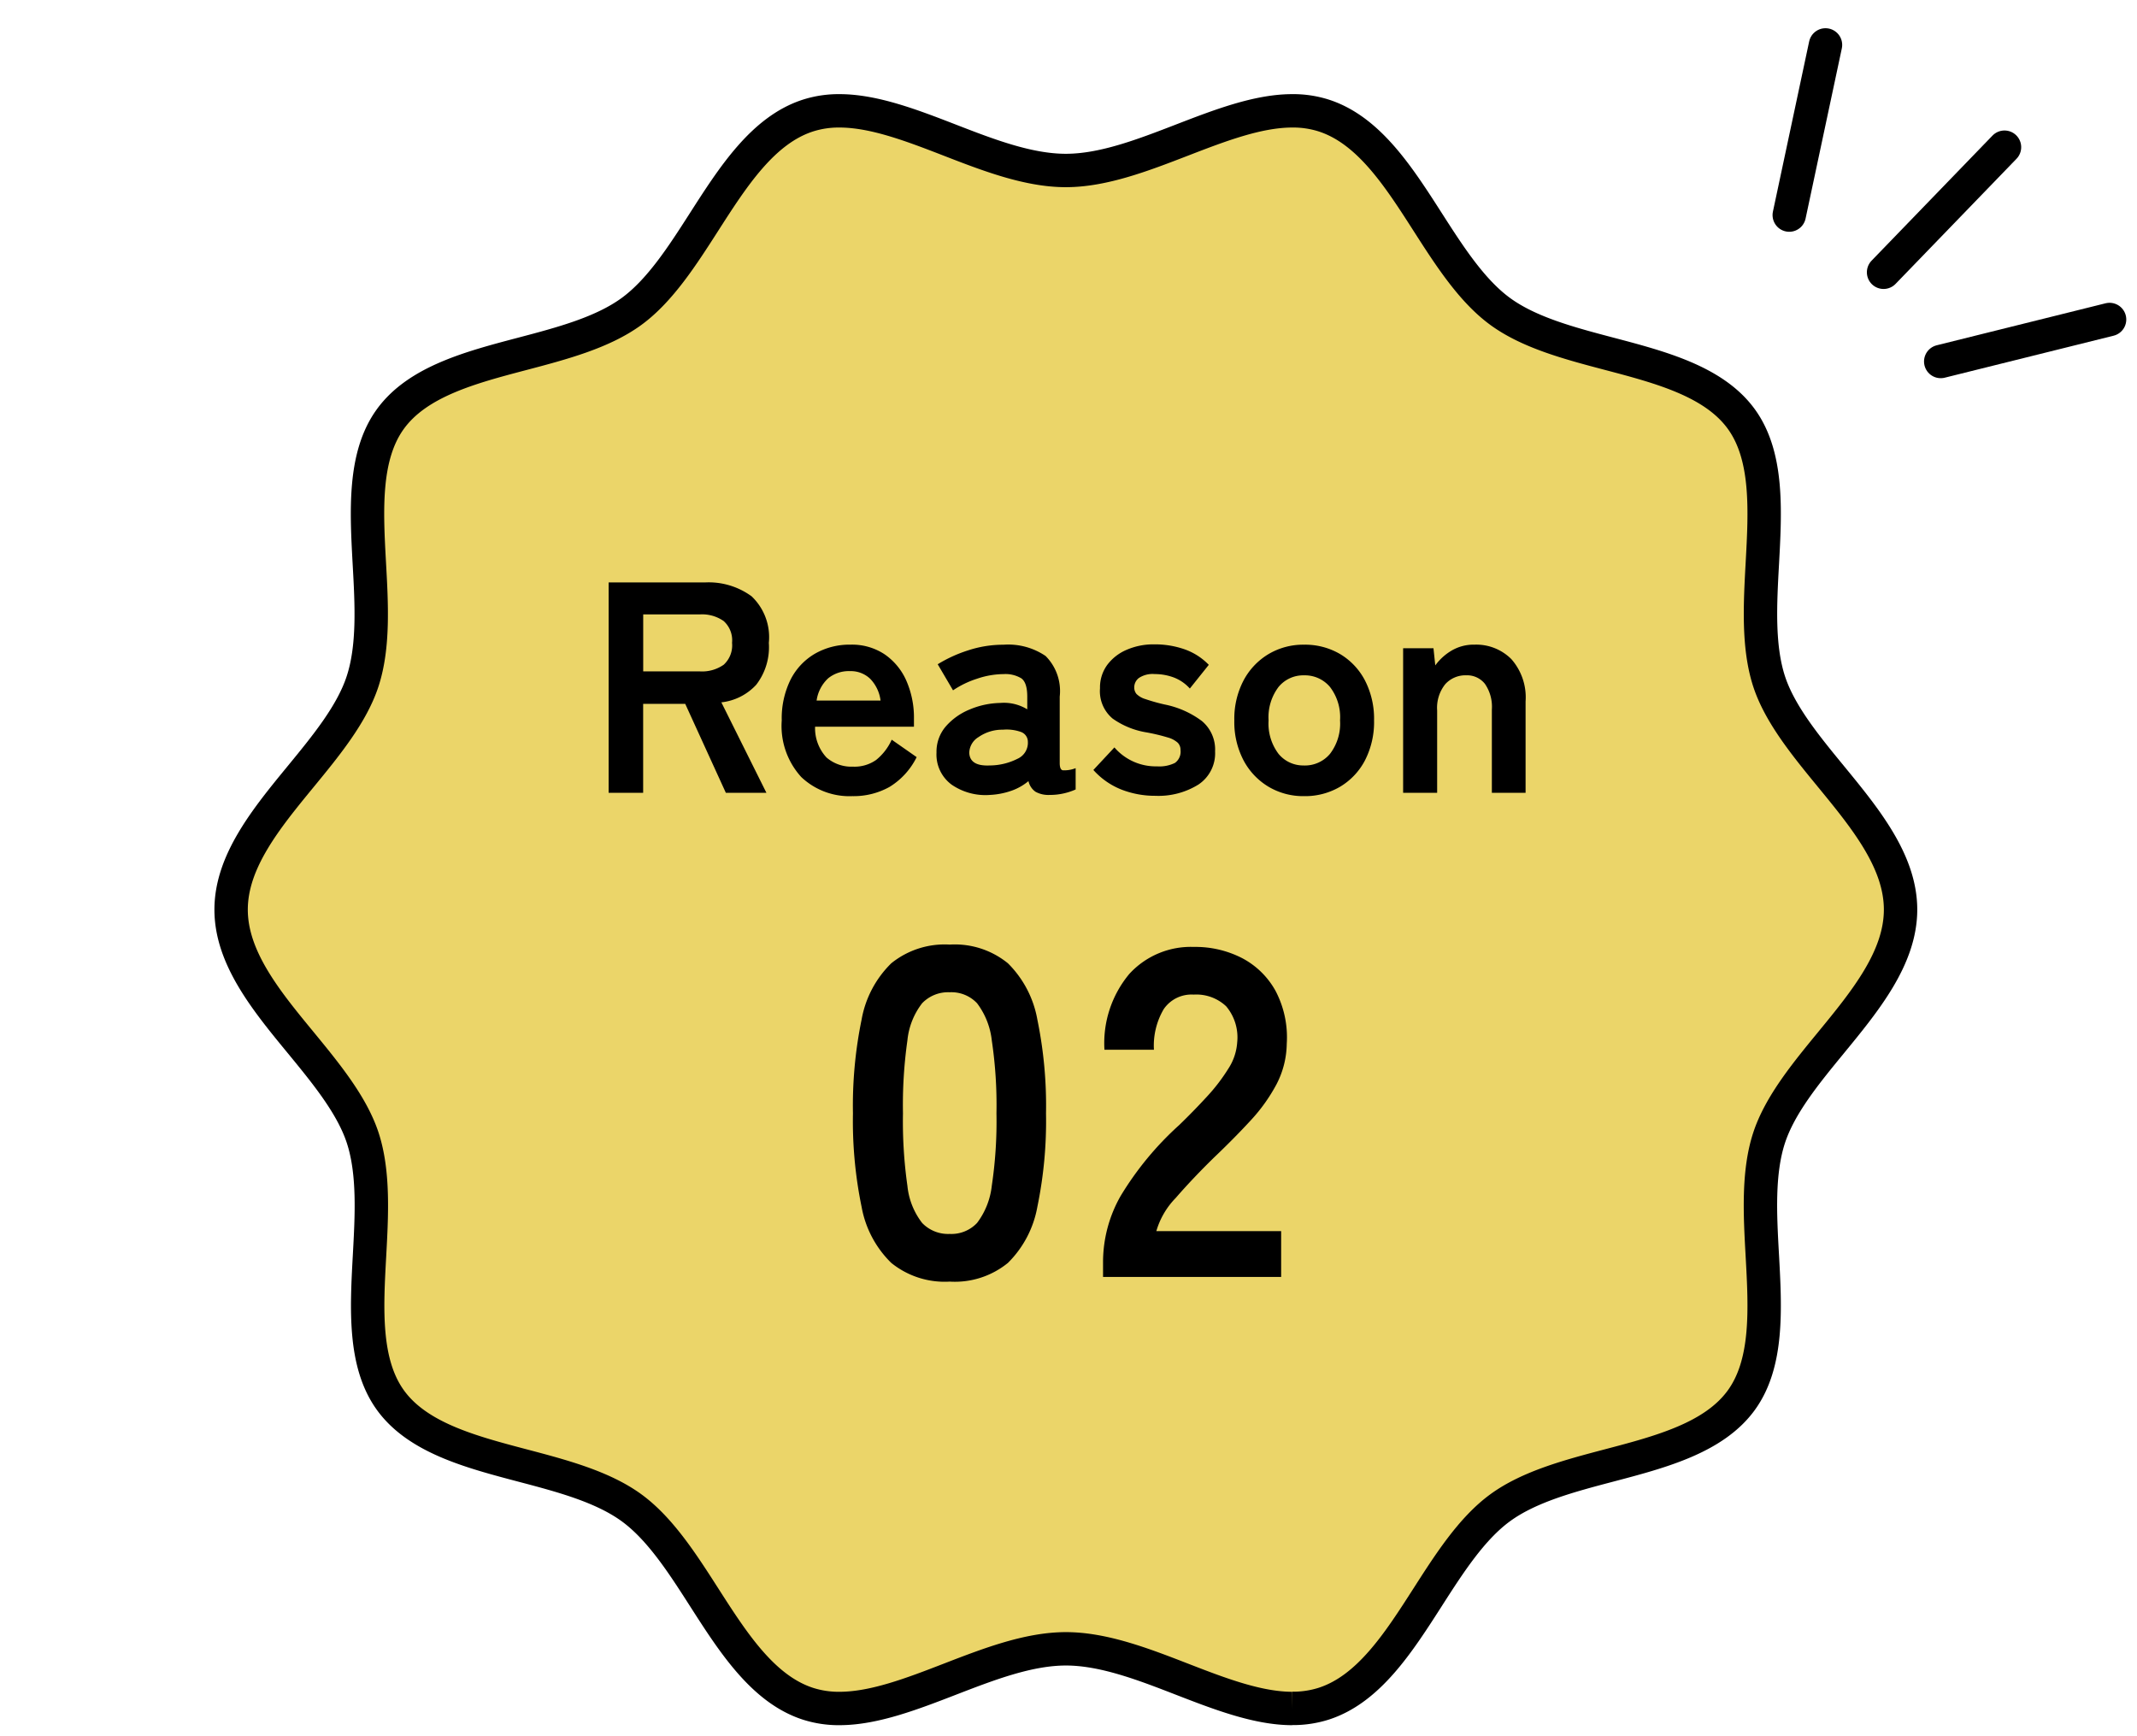 <svg xmlns="http://www.w3.org/2000/svg" xmlns:xlink="http://www.w3.org/1999/xlink" width="128" height="104" viewBox="0 0 128 104"><defs><clipPath id="a"><rect width="128" height="104" transform="translate(659 3121)" fill="none" stroke="#707070" stroke-width="1"/></clipPath></defs><g transform="translate(-659 -3121)" clip-path="url(#a)"><g transform="translate(672.843 3121.5)"><g transform="matrix(0.719, 0.695, -0.695, 0.719, 97.617, 0)"><line y2="10.422" transform="translate(11.966 0)" fill="none" stroke="#000" stroke-linecap="round" stroke-width="2"/><line y2="10.422" transform="matrix(0.848, 0.53, -0.53, 0.848, 23.665, 3.047)" fill="none" stroke="#000" stroke-linecap="round" stroke-width="2"/><line y1="10.422" transform="matrix(-0.848, 0.53, -0.53, -0.848, 5.523, 11.885)" fill="none" stroke="#000" stroke-linecap="round" stroke-width="2"/></g><path d="M63.561,95.7c-2.072,0-4.375-.89-6.6-1.752-2.317-.9-4.712-1.822-6.958-1.822s-4.642.926-6.959,1.822c-2.227.861-4.531,1.751-6.6,1.752a6.037,6.037,0,0,1-1.893-.284c-2.69-.873-4.48-3.666-6.211-6.367-1.3-2.029-2.645-4.126-4.359-5.374-1.743-1.268-4.176-1.91-6.528-2.53-3.079-.812-6.263-1.652-7.9-3.9-1.616-2.221-1.437-5.489-1.264-8.651.134-2.446.272-4.974-.4-7.055-.64-1.972-2.2-3.872-3.707-5.709C2.121,53.328,0,50.744,0,47.849s2.121-5.479,4.172-7.978c1.508-1.837,3.067-3.737,3.707-5.709.676-2.081.537-4.61.4-7.055-.173-3.161-.352-6.43,1.264-8.651,1.637-2.25,4.822-3.09,7.9-3.9,2.352-.62,4.785-1.262,6.528-2.53,1.714-1.247,3.059-3.345,4.359-5.373,1.731-2.7,3.521-5.493,6.211-6.367A6.044,6.044,0,0,1,36.439,0c2.072,0,4.375.891,6.6,1.752,2.317.9,4.712,1.821,6.958,1.821s4.641-.926,6.958-1.821C59.186.891,61.489,0,63.561,0a6.043,6.043,0,0,1,1.894.284c2.69.874,4.48,3.666,6.211,6.367,1.3,2.029,2.645,4.126,4.359,5.374,1.743,1.268,4.175,1.91,6.527,2.53,3.08.812,6.264,1.652,7.9,3.9,1.616,2.22,1.437,5.489,1.264,8.651-.134,2.445-.272,4.974.4,7.055.64,1.972,2.2,3.871,3.707,5.708,2.051,2.5,4.172,5.083,4.172,7.978s-2.121,5.479-4.172,7.978c-1.508,1.837-3.067,3.737-3.707,5.708-.676,2.081-.537,4.61-.4,7.055.173,3.161.352,6.43-1.264,8.651-1.637,2.25-4.822,3.09-7.9,3.9-2.352.62-4.785,1.262-6.528,2.53-1.714,1.247-3.059,3.345-4.359,5.374-1.731,2.7-3.521,5.493-6.211,6.367a6.042,6.042,0,0,1-1.893.284" transform="translate(0 6.139)" fill="#ebd569" stroke="#000" stroke-width="2"/><path d="M-27.387,0V-12.6h5.76a4.356,4.356,0,0,1,2.8.828,3.374,3.374,0,0,1,1.035,2.79,3.683,3.683,0,0,1-.756,2.511,3.331,3.331,0,0,1-2.088,1.053L-17.937,0h-2.43L-22.8-5.328h-2.52V0Zm2.07-7.272h3.4a2.253,2.253,0,0,0,1.422-.4,1.572,1.572,0,0,0,.5-1.314,1.549,1.549,0,0,0-.5-1.3,2.253,2.253,0,0,0-1.422-.4h-3.4ZM-12.789.2a4.192,4.192,0,0,1-3.06-1.143,4.539,4.539,0,0,1-1.17-3.393A5.241,5.241,0,0,1-16.5-6.759a3.758,3.758,0,0,1,1.458-1.566A4.154,4.154,0,0,1-12.9-8.874a3.519,3.519,0,0,1,2.052.585A3.743,3.743,0,0,1-9.549-6.7,5.506,5.506,0,0,1-9.1-4.428v.468h-5.922a2.583,2.583,0,0,0,.684,1.845,2.282,2.282,0,0,0,1.584.549,2.248,2.248,0,0,0,1.386-.4,3.283,3.283,0,0,0,.936-1.215l1.494,1.044A4.341,4.341,0,0,1-10.566-.351,4.41,4.41,0,0,1-12.789.2Zm-2.142-5.724H-11.1a2.284,2.284,0,0,0-.621-1.305,1.681,1.681,0,0,0-1.215-.459,1.956,1.956,0,0,0-1.305.432A2.252,2.252,0,0,0-14.931-5.526ZM-4.527.126A3.57,3.57,0,0,1-6.84-.486a2.241,2.241,0,0,1-.909-1.926,2.319,2.319,0,0,1,.558-1.566,3.8,3.8,0,0,1,1.44-1.017,4.916,4.916,0,0,1,1.818-.387,2.664,2.664,0,0,1,.882.072A2.726,2.726,0,0,1-2.313-5V-5.76q0-.846-.36-1.1A1.85,1.85,0,0,0-3.735-7.11a5.038,5.038,0,0,0-1.593.279,5.573,5.573,0,0,0-1.431.693L-7.677-7.7a8.217,8.217,0,0,1,1.782-.819,6.733,6.733,0,0,1,2.16-.351,3.983,3.983,0,0,1,2.52.675A2.972,2.972,0,0,1-.369-5.76v3.978q0,.378.171.432a1.8,1.8,0,0,0,.783-.126V-.2A3.688,3.688,0,0,1-.09.027a3.67,3.67,0,0,1-.873.1,1.6,1.6,0,0,1-.855-.189A1.054,1.054,0,0,1-2.241-.7a3.288,3.288,0,0,1-1.044.585A4.516,4.516,0,0,1-4.527.126Zm-.036-1.764a3.722,3.722,0,0,0,1.665-.4A1.05,1.05,0,0,0-2.277-3.06a.624.624,0,0,0-.441-.594A2.552,2.552,0,0,0-3.771-3.78a2.488,2.488,0,0,0-1.458.441,1.133,1.133,0,0,0-.558.945Q-5.751-1.584-4.563-1.638ZM5.355.18A5.539,5.539,0,0,1,3.339-.189,4.441,4.441,0,0,1,1.647-1.368l1.26-1.35A3.271,3.271,0,0,0,5.463-1.584a2.1,2.1,0,0,0,1.071-.207.828.828,0,0,0,.333-.765A.615.615,0,0,0,6.7-3a1.487,1.487,0,0,0-.6-.315,11.237,11.237,0,0,0-1.287-.306A4.867,4.867,0,0,1,2.8-4.446a2.139,2.139,0,0,1-.756-1.818,2.283,2.283,0,0,1,.432-1.395,2.834,2.834,0,0,1,1.17-.909,4.032,4.032,0,0,1,1.638-.324,5.406,5.406,0,0,1,1.836.3,3.744,3.744,0,0,1,1.44.927L7.425-6.246a2.48,2.48,0,0,0-.972-.666,3.268,3.268,0,0,0-1.134-.2,1.483,1.483,0,0,0-.945.234.707.707,0,0,0-.279.558.6.6,0,0,0,.135.4,1.266,1.266,0,0,0,.531.306,11.155,11.155,0,0,0,1.152.324,5.514,5.514,0,0,1,2.232.99,2.218,2.218,0,0,1,.792,1.818,2.246,2.246,0,0,1-1,1.989A4.526,4.526,0,0,1,5.355.18ZM14.265.2a4.065,4.065,0,0,1-2.133-.567,4.046,4.046,0,0,1-1.494-1.584,4.947,4.947,0,0,1-.549-2.385,4.947,4.947,0,0,1,.549-2.385,4.046,4.046,0,0,1,1.494-1.584,4.065,4.065,0,0,1,2.133-.567,4.133,4.133,0,0,1,2.169.567,3.982,3.982,0,0,1,1.485,1.584,5.014,5.014,0,0,1,.54,2.385,5.014,5.014,0,0,1-.54,2.385A3.982,3.982,0,0,1,16.434-.369,4.133,4.133,0,0,1,14.265.2Zm0-1.836a1.958,1.958,0,0,0,1.557-.7,2.977,2.977,0,0,0,.6-2,2.977,2.977,0,0,0-.6-2,1.958,1.958,0,0,0-1.557-.7,1.912,1.912,0,0,0-1.53.7,3.008,3.008,0,0,0-.594,2,3.008,3.008,0,0,0,.594,2A1.912,1.912,0,0,0,14.265-1.638ZM20.2,0V-8.658h1.818l.108,1.026a3.275,3.275,0,0,1,.954-.873,2.606,2.606,0,0,1,1.4-.369,2.968,2.968,0,0,1,2.2.864,3.462,3.462,0,0,1,.855,2.538V0H25.515V-4.986A2.416,2.416,0,0,0,25.1-6.525a1.359,1.359,0,0,0-1.116-.513,1.629,1.629,0,0,0-1.26.531,2.261,2.261,0,0,0-.486,1.575V0Z" transform="translate(50 46.989)"/><path d="M-6.958.28a5.086,5.086,0,0,1-3.5-1.12A6.231,6.231,0,0,1-12.236-4.2a25.4,25.4,0,0,1-.518-5.6,25.594,25.594,0,0,1,.518-5.614,6.241,6.241,0,0,1,1.778-3.374,5.086,5.086,0,0,1,3.5-1.12,5.032,5.032,0,0,1,3.486,1.12,6.293,6.293,0,0,1,1.764,3.374A25.594,25.594,0,0,1-1.19-9.8a25.4,25.4,0,0,1-.518,5.6A6.282,6.282,0,0,1-3.472-.84,5.032,5.032,0,0,1-6.958.28Zm0-2.856A2.11,2.11,0,0,0-5.32-3.234,4.5,4.5,0,0,0-4.438-5.46a26.051,26.051,0,0,0,.28-4.34,26.273,26.273,0,0,0-.28-4.368,4.5,4.5,0,0,0-.882-2.226,2.11,2.11,0,0,0-1.638-.658,2.155,2.155,0,0,0-1.652.658,4.328,4.328,0,0,0-.882,2.226A27.633,27.633,0,0,0-9.758-9.8a27.4,27.4,0,0,0,.266,4.34A4.328,4.328,0,0,0-8.61-3.234,2.155,2.155,0,0,0-6.958-2.576ZM2.226,0V-.924a8.021,8.021,0,0,1,1.05-3.92A18.779,18.779,0,0,1,6.79-9.1q.868-.84,1.652-1.694a10.924,10.924,0,0,0,1.288-1.68,3.288,3.288,0,0,0,.532-1.582A2.891,2.891,0,0,0,9.6-16.212a2.6,2.6,0,0,0-1.946-.7,2.016,2.016,0,0,0-1.792.868,4.311,4.311,0,0,0-.588,2.436H2.31a6.478,6.478,0,0,1,1.484-4.536,4.991,4.991,0,0,1,3.864-1.624,6.117,6.117,0,0,1,2.9.672,4.876,4.876,0,0,1,2,1.96,5.972,5.972,0,0,1,.672,3.164,5.415,5.415,0,0,1-.616,2.436,10.267,10.267,0,0,1-1.554,2.17q-.966,1.05-2.2,2.226Q7.574-5.88,6.58-4.732A4.722,4.722,0,0,0,5.418-2.744h7.476V0Z" transform="translate(50 75.989)"/></g></g></svg>